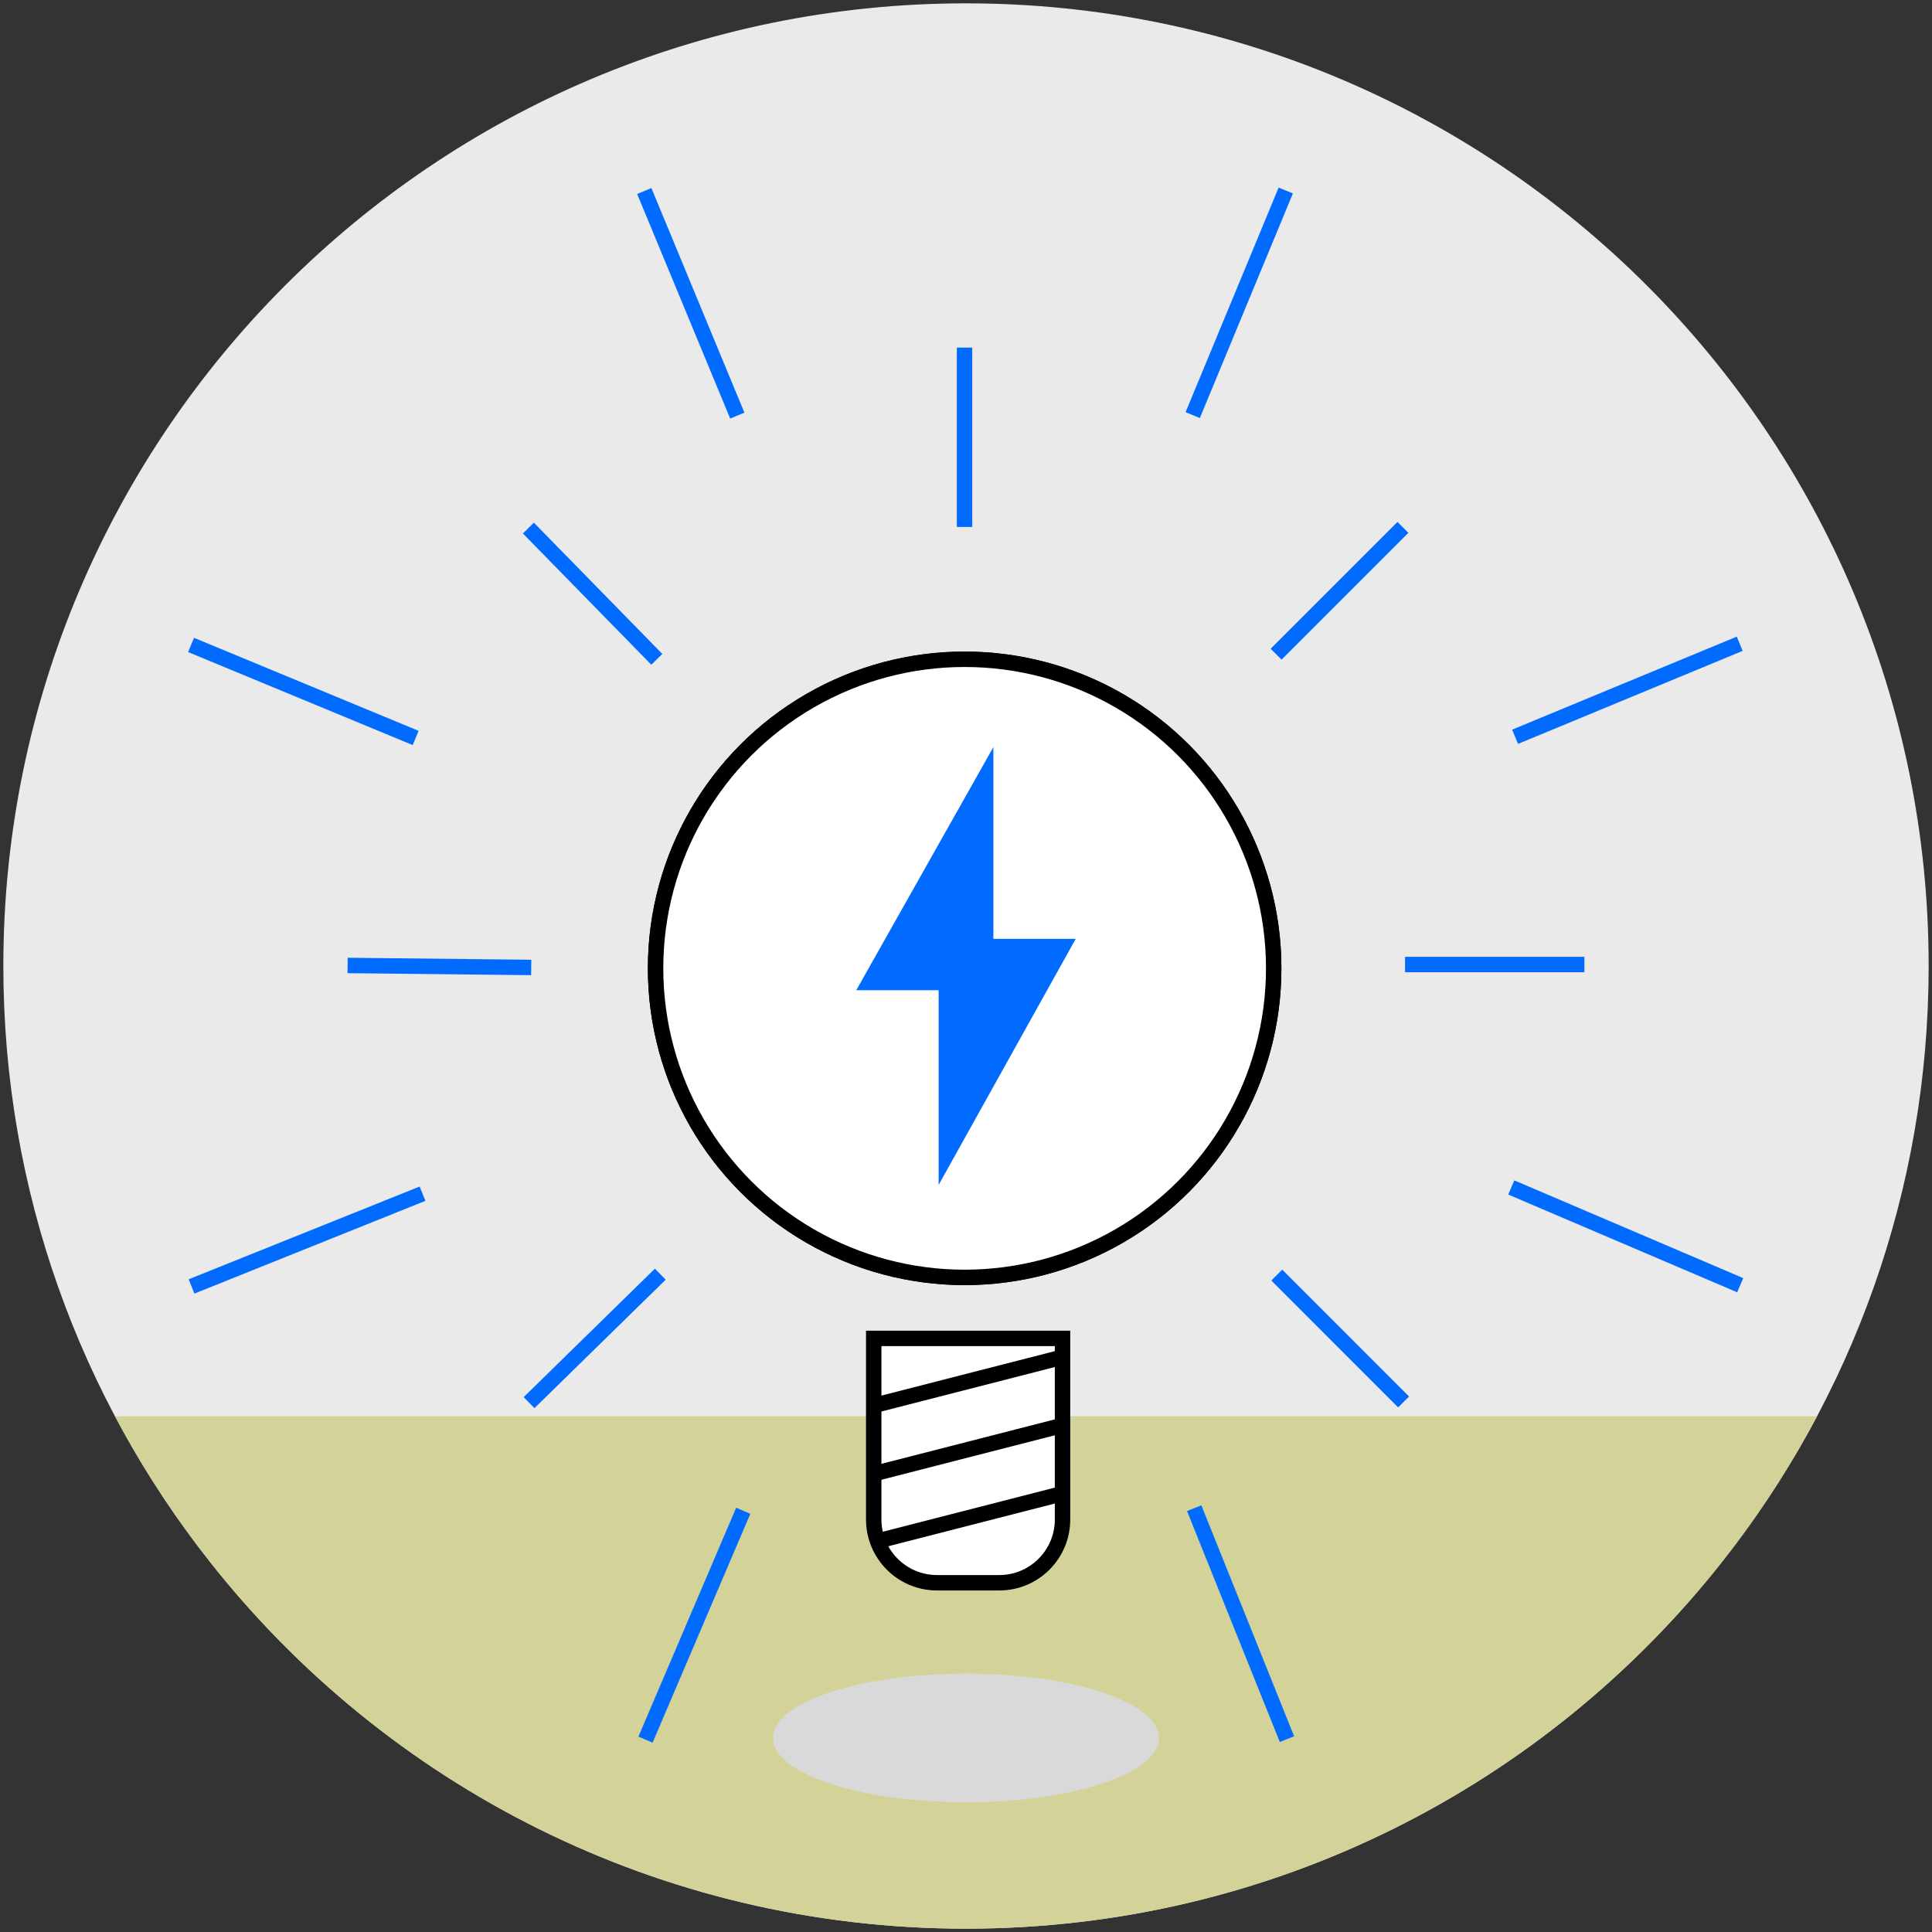<?xml version="1.0" encoding="UTF-8"?><svg xmlns="http://www.w3.org/2000/svg" viewBox="0 0 375.95 375.95"><rect x="0" y="0" width="375.95" height="375.95" fill="#333333" stroke="none"/><defs><style>.cls-1{stroke:#016bff;}.cls-1,.cls-2{fill:none;}.cls-1,.cls-2,.cls-3,.cls-4{stroke-miterlimit:10;stroke-width:3px;}.cls-2,.cls-3,.cls-4{stroke:#000;}.cls-5{fill:#d9d9d9;mix-blend-mode:multiply;}.cls-5,.cls-6,.cls-7,.cls-8{stroke-width:0px;}.cls-3,.cls-6{fill:#d2d299;}.cls-4{fill:#fff;}.cls-9{isolation:isolate;}.cls-7{fill:#eaeaea;}.cls-8{fill:#016bff;}</style></defs><g class="cls-9"><g id="Circle_BG"><path class="cls-7" d="M375.3,187.98c0,43.78-15.02,84.05-40.2,115.94-34.3,43.48-87.45,71.38-147.13,71.38s-112.79-27.88-147.08-71.33C15.69,272.07.65,231.79.65,187.98.65,84.52,84.52.65,187.97.65s187.33,83.87,187.33,187.33Z"/><path class="cls-6" d="M353.57,275.6c-5.3,10.01-11.5,19.49-18.47,28.32-34.3,43.48-87.45,71.38-147.13,71.38s-112.79-27.88-147.08-71.33c-6.99-8.85-13.19-18.34-18.51-28.37h331.19Z"/></g><g id="Main"><path class="cls-4" d="M170.02,260.44h36.74v35.24c0,6.79-5.51,12.31-12.31,12.31h-12.12c-6.79,0-12.31-5.51-12.31-12.31v-35.24h0Z"/><circle class="cls-3" cx="187.71" cy="188.43" r="60.14"/><circle class="cls-4" cx="187.71" cy="188.43" r="60.14"/><line class="cls-1" x1="127.81" y1="128.3" x2="102.82" y2="102.76"/><line class="cls-1" x1="248.45" y1="248.12" x2="273.13" y2="272.81"/><line class="cls-1" x1="128.49" y1="247.94" x2="102.95" y2="272.94"/><line class="cls-1" x1="248.32" y1="127.3" x2="273" y2="102.62"/><line class="cls-1" x1="103.37" y1="188.26" x2="67.64" y2="187.87"/><line class="cls-1" x1="273.41" y1="187.69" x2="308.31" y2="187.69"/><line class="cls-1" x1="82.22" y1="232.28" x2="37.27" y2="250.33"/><line class="cls-1" x1="294.82" y1="143.37" x2="338.53" y2="125.27"/><line class="cls-1" x1="144.63" y1="293.98" x2="125.61" y2="338.52"/><line class="cls-1" x1="232.09" y1="80.78" x2="250.2" y2="37.07"/><line class="cls-1" x1="232.38" y1="293.48" x2="250.43" y2="338.42"/><line class="cls-1" x1="143.47" y1="80.87" x2="125.37" y2="37.17"/><line class="cls-1" x1="294.08" y1="231.07" x2="338.63" y2="250.09"/><line class="cls-1" x1="80.88" y1="143.6" x2="37.18" y2="125.5"/><line class="cls-1" x1="187.69" y1="102.54" x2="187.69" y2="67.64"/><polygon class="cls-8" points="209.33 182.69 193.3 182.69 193.3 145.38 166.62 192.69 182.65 192.69 182.65 230.57 209.33 182.69"/><line class="cls-2" x1="206.76" y1="264.08" x2="170.69" y2="273.33"/><line class="cls-2" x1="206.76" y1="277.36" x2="170.69" y2="286.61"/><line class="cls-2" x1="206.76" y1="290.64" x2="170.69" y2="299.89"/><ellipse class="cls-5" cx="187.98" cy="338.19" rx="37.55" ry="12.52"/></g></g></svg>